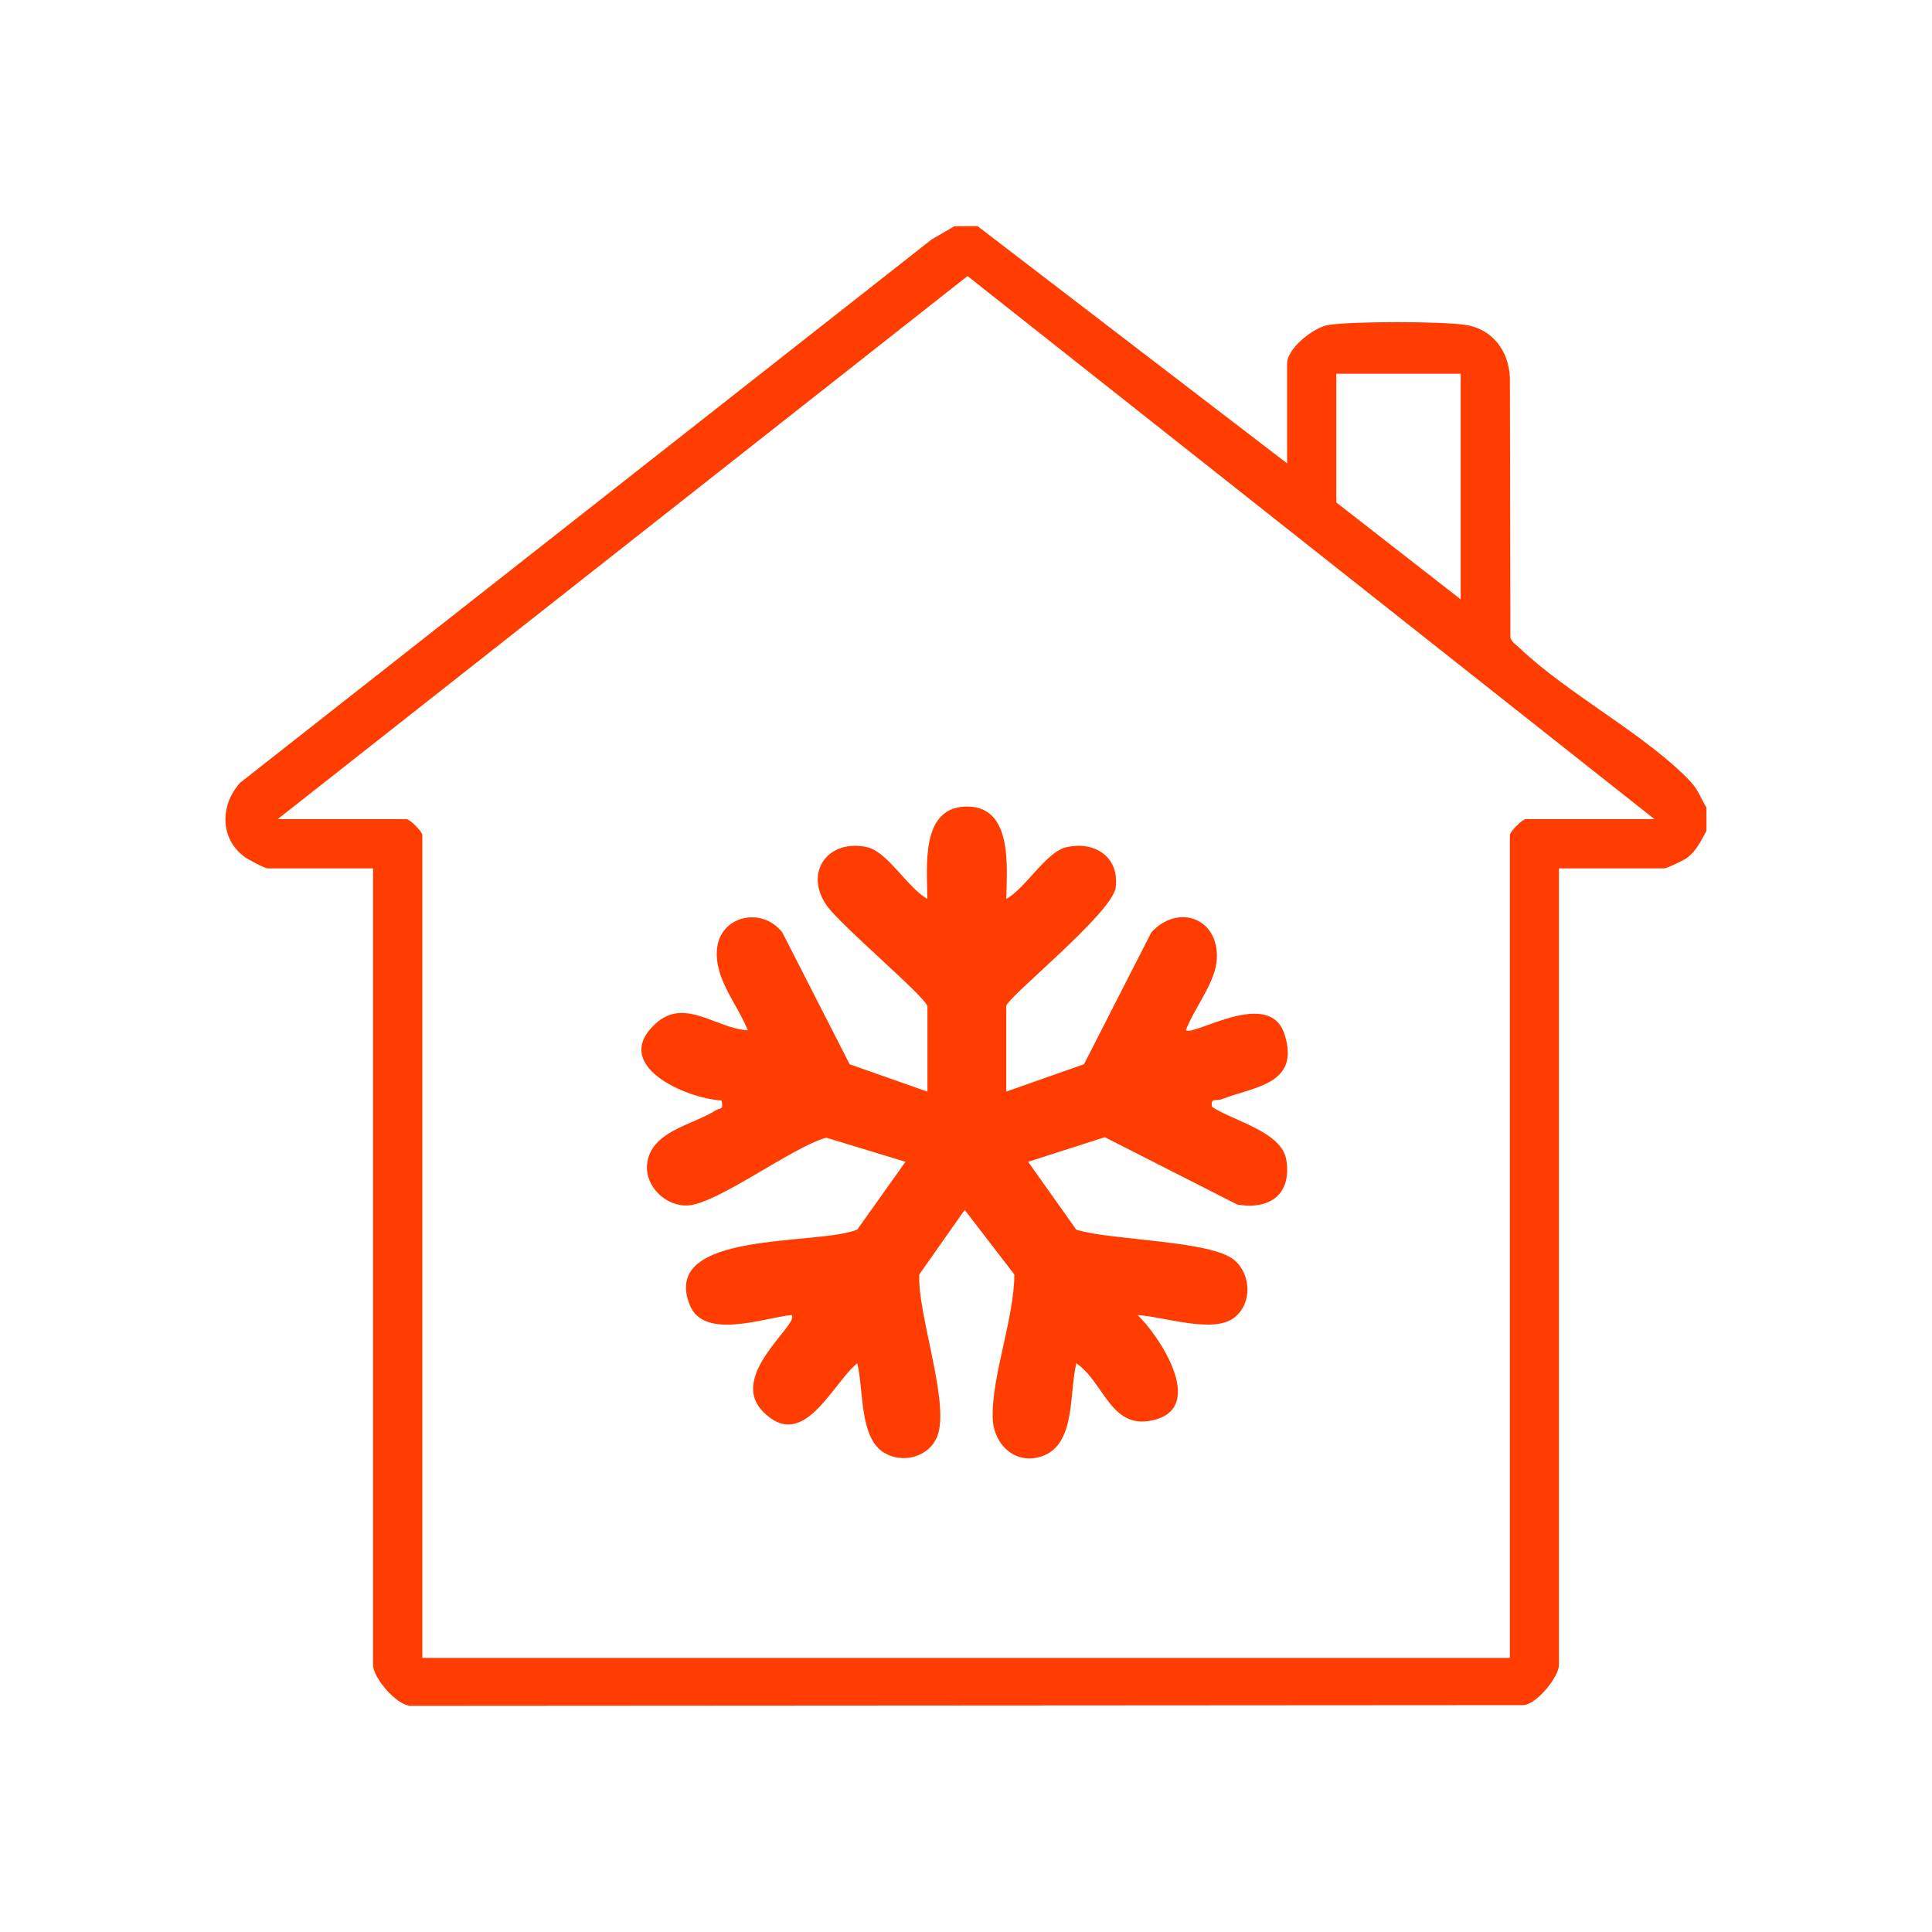 <svg xmlns="http://www.w3.org/2000/svg" id="Layer_1" data-name="Layer 1" viewBox="0 0 500 500"><defs><style>      .cls-1 {        fill: #ff3d00;      }    </style></defs><path class="cls-1" d="M253.01,58.54l80.09,61.38v-25.82c0-3.98,6.94-9.5,10.92-10.04,6.72-.91,28.33-.92,35.05,0,7.15.97,11.43,6.77,11.69,13.76l.13,67.24c.32,1.1,1.67,1.97,2.49,2.75,12.31,11.76,32.92,22.55,44.13,34.47,1.93,2.05,2.73,4.41,4.12,6.73v5.99c-1.38,2.58-2.71,5.4-5.21,7.14-.85.59-5.07,2.59-5.65,2.59h-27.32v206.22c0,2.92-5.64,10.04-9.12,10.34l-288.09.18c-3.73-.17-9.69-7.38-9.69-10.52v-206.22h-27.32c-.71,0-5.08-2.32-5.98-3-6.44-4.81-6.24-13.36-1.16-19.11L241.1,61.98l5.92-3.44h5.99ZM428.17,211.99L250.4,71.44,71.87,211.99h33.31c.88,0,4.12,3.24,4.12,4.12v212.96h281.45v-212.96c0-.88,3.24-4.12,4.12-4.12h33.31ZM378.02,96.72h-32.19v33.31l32.19,25.08v-58.39Z"></path><path class="cls-1" d="M240.01,260.4c-.76-2.68-22.54-20.98-26.07-26.07-6-8.65.44-17.36,10.53-15.07,5.21,1.18,10.59,10.69,15.53,13.37-.03-8.01-1.85-23.39,9.67-23.88,12.47-.53,10.92,15.33,10.76,23.88,4.94-2.67,10.33-12.19,15.53-13.37,7.46-1.69,13.78,2.6,12.77,10.43-.86,6.67-28.32,28.61-28.32,30.71v22.11l20.13-7.09,17.44-34.14c6.79-7.38,17.31-3.85,16.95,6.66-.21,6.22-5.84,12.84-8.04,18.68,2.1,1.64,21.7-11.15,25.56,1.09,4.1,12.98-7.89,13.5-16.27,16.77-1.41.55-3-.52-2.5,1.98,5.5,3.65,18.02,6.42,19.21,13.69,1.45,8.9-4.24,13.05-12.7,11.58l-34.26-17.42-19.85,6.36,12.46,17.57c8.8,2.81,34.85,2.73,40.89,7.86,4.42,3.75,4.67,11.24.02,14.89-5.45,4.27-18.3-.28-25.03-.64,5.6,5.34,17.4,23.23,4.87,26.96-11.71,3.48-13.27-9.33-20.73-14.5-1.87,7.36-.12,20.63-8.46,23.9-7.01,2.75-12.99-2.64-13.19-9.73-.32-10.82,5.58-25.79,5.6-37.15l-12.85-16.7-11.75,16.7c-.54,10.2,8.06,33.51,4.63,41.95-2.15,5.31-8.91,7.12-13.78,4.16-6.39-3.87-5.23-16.41-6.9-23.14-6.59,5.42-13.99,23.18-24.41,12.51-9.19-9.4,9.68-22.74,7.41-24.98-7.2.71-22.63,6.54-26.33-2.56-7.95-19.54,33.33-15.31,43.33-19.56l12.48-17.54-20.51-6.24c-8.88,2.48-27.99,17.02-35.74,17.53-5.69.37-11.18-4.86-10.62-10.62.84-8.63,11.89-10.18,17.8-14.01,1.1-.71,2.03.13,1.46-2.53-9.26-.52-28.88-9.12-17.05-19.9,7.54-6.86,15.54,1.26,23.85,1.74-2.72-6.83-8.66-13.29-7.98-20.96.77-8.74,11.63-11.13,16.9-4.39l17.44,34.14,20.13,7.09v-22.11Z"></path></svg>